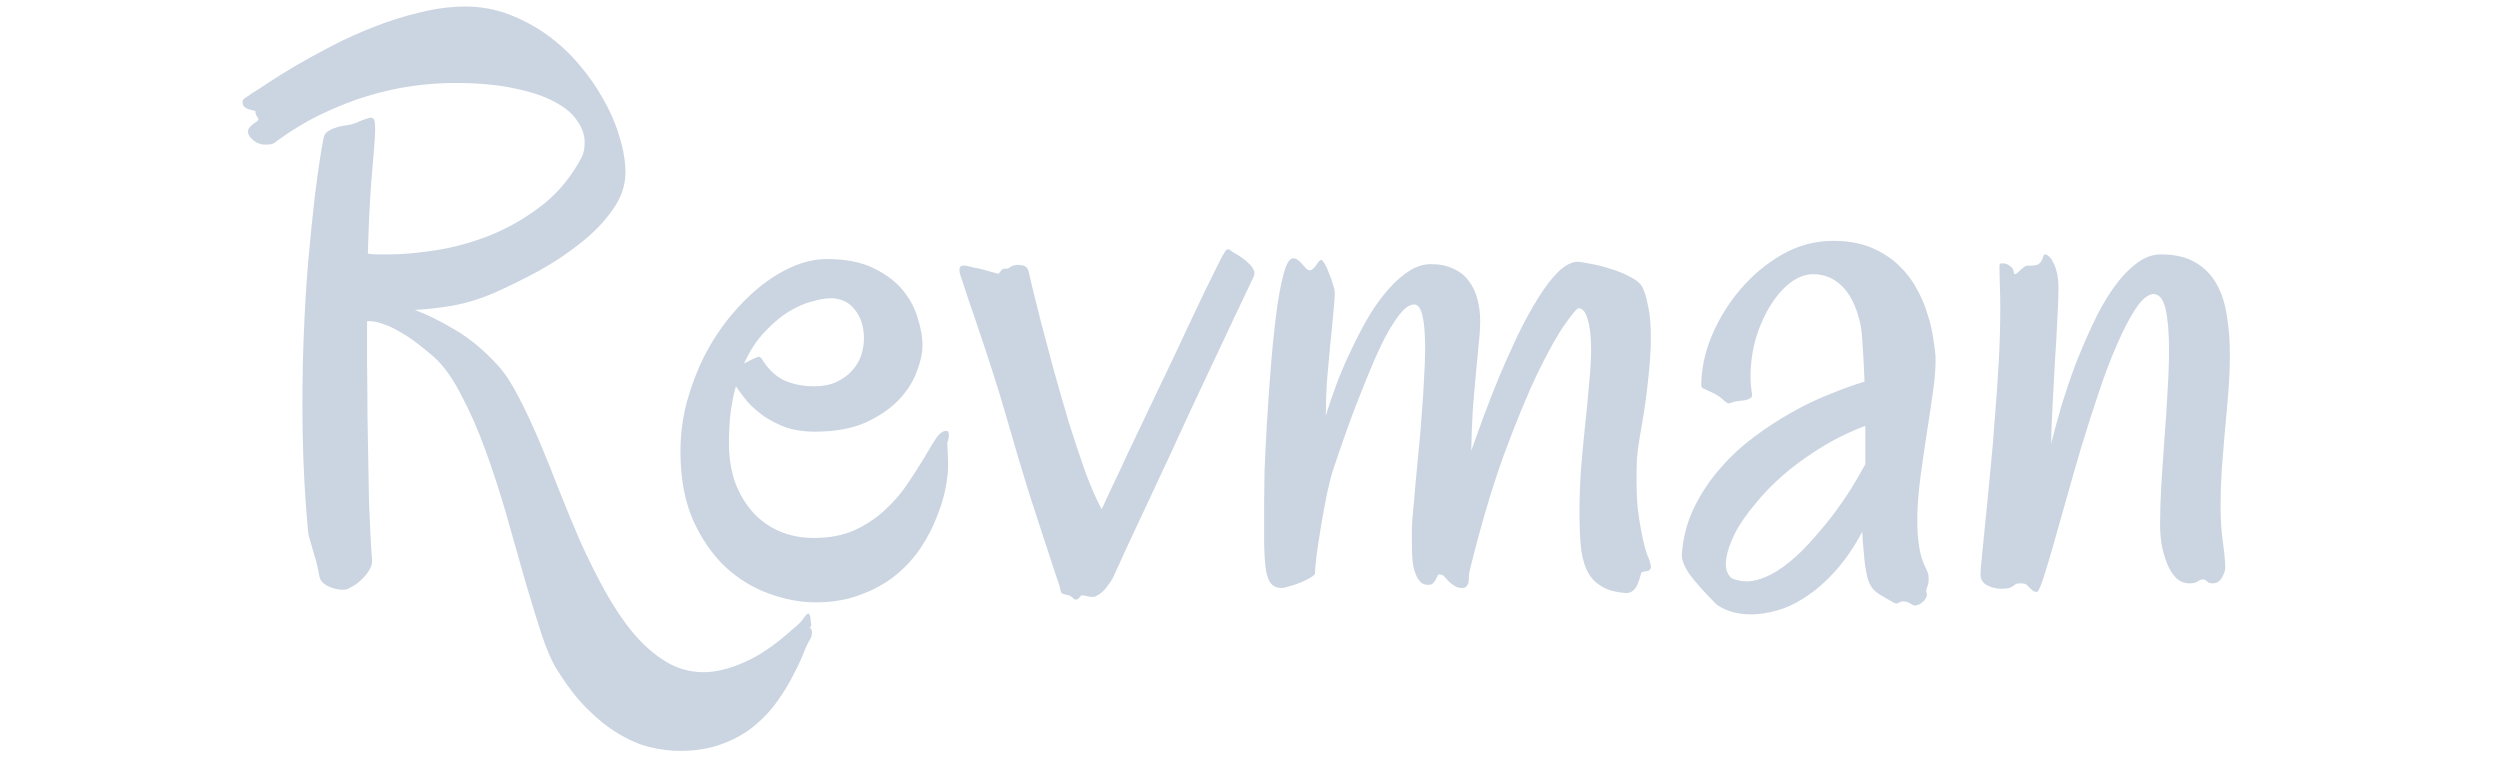<svg width="107" height="33" viewBox="0 0 107 33" fill="none" xmlns="http://www.w3.org/2000/svg">
<g clip-path="url(#clip0_4_403)">
<path d="M15.927 23.954C15.938 24.109 15.894 24.264 15.794 24.419C15.705 24.563 15.595 24.696 15.462 24.817C15.34 24.939 15.213 25.033 15.08 25.1C14.958 25.177 14.864 25.221 14.798 25.232C14.643 25.255 14.471 25.238 14.283 25.183C14.095 25.127 13.951 25.055 13.852 24.967C13.774 24.9 13.719 24.823 13.685 24.734C13.663 24.635 13.636 24.496 13.602 24.319C13.547 24.065 13.492 23.86 13.437 23.705C13.392 23.539 13.354 23.401 13.32 23.29C13.287 23.168 13.254 23.058 13.221 22.958C13.199 22.858 13.182 22.737 13.171 22.593C13.049 21.242 12.977 19.898 12.955 18.559C12.933 17.208 12.944 15.913 12.988 14.674C13.033 13.434 13.099 12.283 13.188 11.221C13.287 10.147 13.381 9.217 13.47 8.432C13.569 7.635 13.658 7.004 13.735 6.539C13.813 6.074 13.863 5.825 13.885 5.792C13.918 5.703 14.012 5.62 14.167 5.543C14.333 5.465 14.521 5.41 14.731 5.377C14.886 5.355 15.003 5.333 15.08 5.311C15.158 5.288 15.224 5.266 15.279 5.244C15.335 5.211 15.396 5.183 15.462 5.161C15.539 5.128 15.656 5.089 15.81 5.045C15.943 5.012 16.021 5.078 16.043 5.244C16.065 5.41 16.06 5.715 16.026 6.157C15.993 6.6 15.943 7.203 15.877 7.967C15.822 8.73 15.777 9.693 15.744 10.855C15.866 10.878 15.999 10.889 16.143 10.889C16.297 10.889 16.463 10.889 16.641 10.889C17.227 10.889 17.908 10.828 18.683 10.706C19.457 10.584 20.232 10.368 21.007 10.059C21.793 9.738 22.534 9.306 23.231 8.764C23.929 8.21 24.493 7.513 24.925 6.672C24.991 6.506 25.024 6.312 25.024 6.091C25.024 5.781 24.919 5.477 24.709 5.178C24.51 4.868 24.189 4.597 23.746 4.364C23.303 4.121 22.728 3.927 22.02 3.783C21.311 3.628 20.459 3.551 19.463 3.551C18.876 3.551 18.268 3.595 17.637 3.684C17.006 3.772 16.364 3.916 15.711 4.115C15.058 4.314 14.399 4.575 13.735 4.896C13.071 5.216 12.418 5.615 11.776 6.091C11.743 6.124 11.682 6.152 11.594 6.174C11.505 6.185 11.417 6.19 11.328 6.19C11.162 6.19 11.002 6.13 10.847 6.008C10.692 5.886 10.614 5.759 10.614 5.626C10.614 5.56 10.636 5.504 10.681 5.46C10.725 5.405 10.775 5.355 10.83 5.311C10.896 5.266 10.952 5.228 10.996 5.194C11.04 5.161 11.062 5.133 11.062 5.111C11.062 5.078 11.04 5.034 10.996 4.979C10.952 4.923 10.93 4.851 10.93 4.763C10.93 4.752 10.902 4.741 10.847 4.729C10.791 4.718 10.725 4.702 10.648 4.68C10.581 4.658 10.52 4.624 10.465 4.58C10.409 4.525 10.382 4.453 10.382 4.364C10.382 4.298 10.415 4.243 10.481 4.198C10.559 4.154 10.648 4.093 10.747 4.016C10.88 3.938 11.112 3.789 11.444 3.567C11.776 3.346 12.175 3.097 12.64 2.82C13.116 2.544 13.641 2.256 14.217 1.957C14.792 1.658 15.396 1.387 16.026 1.144C16.668 0.889 17.321 0.684 17.985 0.529C18.649 0.363 19.297 0.28 19.928 0.28C20.57 0.28 21.184 0.391 21.77 0.612C22.357 0.834 22.905 1.127 23.414 1.492C23.923 1.857 24.383 2.284 24.792 2.771C25.201 3.246 25.55 3.75 25.838 4.281C26.137 4.801 26.364 5.333 26.519 5.875C26.685 6.406 26.768 6.91 26.768 7.386C26.768 7.939 26.585 8.47 26.22 8.979C25.866 9.489 25.406 9.965 24.842 10.407C24.288 10.85 23.68 11.254 23.016 11.619C22.352 11.973 21.721 12.283 21.123 12.549C20.559 12.792 19.977 12.969 19.38 13.08C18.793 13.18 18.251 13.241 17.753 13.263C18.306 13.473 18.887 13.761 19.496 14.126C20.116 14.491 20.725 15 21.322 15.653C21.621 15.985 21.914 16.434 22.202 16.998C22.49 17.551 22.778 18.166 23.065 18.841C23.353 19.516 23.641 20.23 23.929 20.982C24.227 21.735 24.537 22.482 24.858 23.224C25.19 23.954 25.539 24.651 25.904 25.315C26.281 25.991 26.679 26.583 27.1 27.092C27.531 27.601 27.991 28.005 28.477 28.304C28.976 28.614 29.518 28.769 30.105 28.769C30.636 28.769 31.211 28.63 31.831 28.354C32.462 28.088 33.143 27.629 33.873 26.976C34.15 26.754 34.327 26.577 34.404 26.444C34.493 26.323 34.554 26.262 34.587 26.262C34.62 26.262 34.642 26.284 34.653 26.328C34.675 26.372 34.687 26.417 34.687 26.461C34.698 26.516 34.703 26.566 34.703 26.61C34.703 26.655 34.709 26.682 34.72 26.693V26.727C34.72 26.782 34.698 26.832 34.653 26.876C34.687 26.876 34.709 26.893 34.72 26.926C34.742 26.97 34.753 27.02 34.753 27.075C34.753 27.164 34.731 27.252 34.687 27.341C34.609 27.451 34.515 27.645 34.404 27.922C34.294 28.21 34.144 28.531 33.956 28.885C33.779 29.239 33.558 29.604 33.292 29.98C33.026 30.368 32.7 30.722 32.312 31.043C31.936 31.364 31.482 31.624 30.951 31.823C30.42 32.033 29.806 32.139 29.108 32.139C28.688 32.139 28.251 32.083 27.797 31.973C27.354 31.862 26.906 31.668 26.452 31.392C26.009 31.126 25.567 30.772 25.124 30.329C24.681 29.886 24.255 29.333 23.846 28.669C23.635 28.348 23.414 27.844 23.182 27.158C22.96 26.472 22.722 25.697 22.468 24.834C22.224 23.96 21.964 23.041 21.688 22.078C21.411 21.115 21.112 20.191 20.791 19.306C20.47 18.42 20.121 17.623 19.745 16.915C19.38 16.196 18.987 15.648 18.566 15.271C18.334 15.072 18.096 14.879 17.852 14.69C17.609 14.502 17.366 14.342 17.122 14.209C16.89 14.065 16.657 13.954 16.425 13.877C16.192 13.788 15.977 13.744 15.777 13.744H15.711C15.711 14.342 15.711 14.978 15.711 15.653C15.722 16.328 15.727 17.009 15.727 17.695C15.739 18.37 15.75 19.035 15.761 19.688C15.772 20.34 15.783 20.949 15.794 21.514C15.816 22.067 15.838 22.56 15.86 22.991C15.883 23.412 15.905 23.733 15.927 23.954ZM40.545 18.94C40.545 19.062 40.551 19.206 40.562 19.372C40.573 19.538 40.578 19.726 40.578 19.936C40.578 20.202 40.54 20.534 40.462 20.933C40.385 21.32 40.257 21.73 40.08 22.161C39.914 22.593 39.687 23.024 39.4 23.456C39.112 23.888 38.758 24.275 38.337 24.618C37.916 24.961 37.419 25.238 36.843 25.448C36.279 25.67 35.631 25.78 34.901 25.78C34.248 25.78 33.578 25.653 32.892 25.398C32.217 25.155 31.597 24.773 31.032 24.253C30.479 23.722 30.02 23.052 29.654 22.244C29.3 21.425 29.123 20.451 29.123 19.322C29.123 18.614 29.212 17.917 29.389 17.23C29.577 16.544 29.82 15.897 30.119 15.288C30.429 14.679 30.789 14.12 31.198 13.611C31.619 13.091 32.056 12.648 32.51 12.283C32.975 11.907 33.451 11.614 33.938 11.403C34.436 11.193 34.917 11.088 35.382 11.088C36.19 11.088 36.854 11.215 37.374 11.47C37.906 11.724 38.326 12.04 38.636 12.416C38.946 12.792 39.162 13.196 39.283 13.628C39.416 14.049 39.483 14.43 39.483 14.773C39.483 15.105 39.4 15.487 39.234 15.919C39.079 16.34 38.819 16.744 38.453 17.131C38.088 17.507 37.612 17.828 37.026 18.094C36.439 18.348 35.72 18.476 34.867 18.476C34.414 18.476 34.004 18.415 33.639 18.293C33.285 18.16 32.969 18 32.693 17.811C32.416 17.612 32.178 17.402 31.979 17.181C31.791 16.948 31.63 16.732 31.497 16.533C31.298 17.219 31.198 18.022 31.198 18.94C31.198 19.571 31.287 20.141 31.464 20.65C31.652 21.148 31.907 21.575 32.228 21.929C32.549 22.283 32.931 22.554 33.373 22.742C33.816 22.93 34.303 23.024 34.834 23.024C35.498 23.024 36.079 22.914 36.577 22.692C37.075 22.46 37.507 22.172 37.872 21.829C38.249 21.486 38.569 21.115 38.835 20.717C39.112 20.307 39.35 19.936 39.549 19.605C39.748 19.261 39.92 18.979 40.064 18.758C40.219 18.537 40.368 18.431 40.512 18.442C40.578 18.442 40.611 18.498 40.611 18.608C40.611 18.664 40.606 18.719 40.595 18.774C40.584 18.83 40.567 18.885 40.545 18.94ZM35.548 12.765C35.349 12.765 35.089 12.809 34.768 12.898C34.458 12.975 34.126 13.119 33.772 13.329C33.429 13.539 33.086 13.827 32.742 14.192C32.399 14.546 32.1 15 31.846 15.554C32.001 15.476 32.134 15.41 32.244 15.354C32.366 15.299 32.449 15.271 32.493 15.271C32.516 15.271 32.549 15.294 32.593 15.338C32.847 15.77 33.163 16.079 33.539 16.268C33.927 16.445 34.358 16.533 34.834 16.533C35.211 16.533 35.531 16.472 35.797 16.351C36.074 16.218 36.301 16.052 36.478 15.852C36.655 15.653 36.782 15.438 36.86 15.205C36.937 14.962 36.976 14.724 36.976 14.491C36.976 13.993 36.849 13.584 36.594 13.263C36.339 12.931 35.991 12.765 35.548 12.765ZM53.659 11.835C53.625 11.901 53.531 12.101 53.376 12.433C53.221 12.765 53.022 13.185 52.779 13.694C52.546 14.192 52.275 14.768 51.965 15.421C51.666 16.063 51.351 16.732 51.019 17.43C50.698 18.127 50.371 18.835 50.039 19.555C49.707 20.274 49.386 20.96 49.077 21.613C48.778 22.255 48.501 22.847 48.246 23.39C48.003 23.932 47.798 24.38 47.632 24.734C47.577 24.834 47.511 24.934 47.433 25.033C47.367 25.133 47.295 25.221 47.217 25.299C47.14 25.376 47.057 25.437 46.968 25.481C46.891 25.537 46.819 25.559 46.752 25.548C46.686 25.548 46.608 25.537 46.52 25.515C46.442 25.492 46.37 25.481 46.304 25.481C46.271 25.492 46.243 25.515 46.221 25.548C46.199 25.581 46.171 25.609 46.138 25.631C46.116 25.653 46.083 25.664 46.038 25.664C46.005 25.664 45.961 25.636 45.906 25.581C45.861 25.537 45.812 25.504 45.756 25.481C45.701 25.47 45.646 25.459 45.59 25.448C45.546 25.437 45.502 25.421 45.457 25.398C45.424 25.376 45.402 25.332 45.391 25.266C45.358 25.1 45.286 24.867 45.175 24.568C45.076 24.259 44.932 23.821 44.744 23.257C44.555 22.681 44.317 21.951 44.03 21.065C43.753 20.18 43.426 19.079 43.05 17.762C42.884 17.186 42.702 16.588 42.502 15.969C42.303 15.338 42.109 14.751 41.921 14.209C41.744 13.667 41.584 13.196 41.44 12.798C41.307 12.388 41.218 12.117 41.174 11.984C41.075 11.73 41.041 11.558 41.075 11.47C41.097 11.381 41.185 11.348 41.34 11.37C41.44 11.392 41.556 11.42 41.689 11.453C41.822 11.475 41.949 11.503 42.071 11.536C42.203 11.569 42.32 11.602 42.419 11.636C42.53 11.669 42.613 11.691 42.668 11.702C42.713 11.724 42.74 11.724 42.751 11.702C42.773 11.68 42.79 11.658 42.801 11.636C42.823 11.602 42.845 11.575 42.868 11.553C42.901 11.52 42.951 11.503 43.017 11.503C43.083 11.503 43.128 11.497 43.15 11.486C43.183 11.464 43.211 11.448 43.233 11.437C43.255 11.414 43.283 11.398 43.316 11.387C43.36 11.365 43.426 11.348 43.515 11.337C43.703 11.337 43.825 11.359 43.88 11.403C43.947 11.437 43.996 11.514 44.03 11.636C44.041 11.669 44.091 11.885 44.179 12.283C44.279 12.682 44.406 13.191 44.561 13.81C44.727 14.419 44.91 15.105 45.109 15.869C45.319 16.622 45.535 17.369 45.756 18.11C45.989 18.852 46.221 19.549 46.453 20.202C46.697 20.855 46.929 21.386 47.151 21.796C47.25 21.586 47.394 21.276 47.582 20.866C47.782 20.457 48.003 19.986 48.246 19.455C48.501 18.924 48.772 18.354 49.06 17.745C49.359 17.125 49.652 16.511 49.94 15.902C50.239 15.283 50.521 14.685 50.786 14.109C51.063 13.523 51.312 12.997 51.534 12.532C51.766 12.067 51.954 11.685 52.098 11.387C52.253 11.077 52.353 10.889 52.397 10.822C52.441 10.745 52.474 10.7 52.496 10.69C52.53 10.667 52.563 10.662 52.596 10.673C52.629 10.684 52.663 10.706 52.696 10.739C52.729 10.773 52.773 10.8 52.828 10.822C52.928 10.878 53.033 10.944 53.144 11.021C53.255 11.099 53.354 11.182 53.443 11.271C53.542 11.359 53.614 11.453 53.659 11.553C53.703 11.652 53.703 11.746 53.659 11.835ZM70.557 23.871C70.59 23.96 70.613 24.032 70.624 24.087C70.646 24.142 70.657 24.198 70.657 24.253C70.657 24.352 70.613 24.413 70.524 24.436C70.447 24.447 70.364 24.463 70.275 24.485C70.253 24.496 70.231 24.552 70.209 24.651C70.186 24.74 70.153 24.84 70.109 24.95C70.076 25.061 70.015 25.16 69.926 25.249C69.849 25.338 69.738 25.382 69.594 25.382C69.129 25.349 68.764 25.244 68.499 25.066C68.233 24.9 68.034 24.668 67.901 24.369C67.768 24.07 67.685 23.716 67.652 23.307C67.619 22.886 67.602 22.421 67.602 21.912C67.602 21.314 67.624 20.689 67.669 20.036C67.724 19.383 67.785 18.747 67.851 18.127C67.918 17.507 67.973 16.926 68.017 16.384C68.073 15.83 68.1 15.36 68.1 14.973C68.1 14.408 68.05 13.971 67.951 13.661C67.862 13.351 67.735 13.196 67.569 13.196C67.492 13.196 67.292 13.429 66.971 13.894C66.65 14.347 66.263 15.039 65.809 15.969C65.367 16.898 64.885 18.066 64.365 19.472C63.856 20.877 63.369 22.526 62.904 24.419C62.882 24.496 62.871 24.579 62.871 24.668C62.871 24.756 62.865 24.84 62.854 24.917C62.843 24.983 62.815 25.039 62.771 25.083C62.738 25.138 62.683 25.166 62.605 25.166C62.45 25.166 62.328 25.133 62.24 25.066C62.151 25.011 62.074 24.95 62.007 24.884C61.941 24.806 61.88 24.74 61.825 24.685C61.77 24.618 61.697 24.585 61.609 24.585C61.576 24.585 61.548 24.607 61.526 24.651C61.504 24.696 61.476 24.751 61.443 24.817C61.41 24.873 61.371 24.922 61.327 24.967C61.282 25.011 61.222 25.033 61.144 25.033C61.078 25.033 61.006 25.022 60.928 25C60.851 24.967 60.773 24.895 60.696 24.784C60.618 24.662 60.552 24.491 60.497 24.27C60.452 24.037 60.43 23.727 60.43 23.34V22.593C60.43 22.438 60.447 22.2 60.48 21.879C60.513 21.547 60.547 21.165 60.58 20.733C60.624 20.302 60.668 19.837 60.712 19.339C60.768 18.83 60.812 18.315 60.845 17.795C60.89 17.275 60.923 16.766 60.945 16.268C60.978 15.77 60.995 15.316 60.995 14.906C60.995 13.656 60.84 13.03 60.53 13.03C60.452 13.03 60.364 13.058 60.264 13.113C60.165 13.169 60.043 13.285 59.899 13.462C59.766 13.628 59.606 13.871 59.418 14.192C59.24 14.502 59.036 14.923 58.803 15.454C58.582 15.974 58.322 16.616 58.023 17.38C57.735 18.133 57.414 19.04 57.06 20.102C56.983 20.335 56.894 20.678 56.794 21.132C56.706 21.575 56.623 22.028 56.545 22.493C56.468 22.958 56.402 23.39 56.346 23.788C56.302 24.175 56.28 24.43 56.28 24.552C56.28 24.585 56.219 24.64 56.097 24.718C55.987 24.784 55.854 24.851 55.699 24.917C55.544 24.983 55.383 25.039 55.217 25.083C55.062 25.138 54.941 25.166 54.852 25.166C54.664 25.166 54.52 25.111 54.42 25C54.321 24.9 54.243 24.712 54.188 24.436C54.144 24.148 54.116 23.76 54.105 23.273C54.105 22.775 54.105 22.139 54.105 21.364C54.105 21.165 54.111 20.772 54.122 20.186C54.144 19.599 54.177 18.924 54.221 18.16C54.266 17.396 54.321 16.6 54.387 15.77C54.454 14.928 54.531 14.159 54.62 13.462C54.708 12.765 54.813 12.189 54.935 11.735C55.057 11.282 55.195 11.055 55.35 11.055C55.428 11.055 55.5 11.082 55.566 11.138C55.632 11.193 55.693 11.254 55.749 11.32C55.804 11.376 55.854 11.431 55.898 11.486C55.953 11.542 56.009 11.569 56.064 11.569C56.108 11.569 56.153 11.547 56.197 11.503C56.252 11.459 56.297 11.409 56.33 11.354C56.374 11.287 56.413 11.232 56.446 11.188C56.49 11.143 56.523 11.121 56.545 11.121C56.579 11.121 56.629 11.176 56.695 11.287C56.761 11.398 56.822 11.531 56.877 11.685C56.944 11.829 56.999 11.984 57.044 12.15C57.099 12.305 57.127 12.427 57.127 12.516C57.127 12.737 57.104 13.052 57.06 13.462C57.027 13.871 56.983 14.325 56.927 14.823C56.883 15.31 56.839 15.808 56.794 16.317C56.761 16.826 56.745 17.297 56.745 17.729V17.795C56.889 17.319 57.055 16.832 57.243 16.334C57.442 15.825 57.658 15.332 57.89 14.856C58.123 14.37 58.366 13.91 58.621 13.479C58.886 13.047 59.163 12.671 59.451 12.35C59.739 12.029 60.032 11.774 60.331 11.586C60.63 11.398 60.934 11.304 61.244 11.304C61.62 11.304 61.941 11.37 62.207 11.503C62.483 11.625 62.705 11.802 62.871 12.034C63.037 12.255 63.158 12.516 63.236 12.815C63.313 13.102 63.352 13.412 63.352 13.744C63.352 14.032 63.33 14.364 63.286 14.74C63.252 15.117 63.214 15.537 63.169 16.002C63.125 16.456 63.081 16.959 63.037 17.513C63.004 18.055 62.981 18.647 62.97 19.289C63.114 18.891 63.286 18.415 63.485 17.861C63.695 17.297 63.922 16.716 64.166 16.118C64.42 15.521 64.686 14.928 64.963 14.342C65.25 13.755 65.538 13.229 65.826 12.765C66.114 12.3 66.401 11.924 66.689 11.636C66.988 11.348 67.27 11.204 67.536 11.204C67.613 11.204 67.785 11.232 68.05 11.287C68.327 11.331 68.615 11.403 68.914 11.503C69.224 11.591 69.511 11.708 69.777 11.852C70.043 11.984 70.22 12.139 70.308 12.316C70.397 12.505 70.474 12.77 70.541 13.113C70.618 13.445 70.657 13.894 70.657 14.458C70.657 14.956 70.618 15.554 70.541 16.251C70.474 16.937 70.353 17.767 70.175 18.741C70.12 19.062 70.081 19.372 70.059 19.671C70.048 19.97 70.043 20.263 70.043 20.551C70.043 20.971 70.059 21.364 70.092 21.73C70.137 22.095 70.186 22.421 70.242 22.709C70.297 22.997 70.353 23.246 70.408 23.456C70.463 23.655 70.513 23.794 70.557 23.871ZM82.841 15.271C82.852 15.659 82.819 16.135 82.741 16.699C82.663 17.253 82.575 17.85 82.475 18.492C82.376 19.123 82.282 19.77 82.193 20.435C82.105 21.099 82.06 21.724 82.06 22.311C82.06 22.698 82.088 23.069 82.143 23.423C82.199 23.766 82.293 24.065 82.426 24.319C82.503 24.463 82.542 24.59 82.542 24.701C82.553 24.812 82.547 24.912 82.525 25C82.503 25.078 82.481 25.144 82.459 25.199C82.437 25.266 82.437 25.326 82.459 25.382C82.481 25.437 82.475 25.498 82.442 25.564C82.409 25.642 82.359 25.708 82.293 25.764C82.226 25.83 82.149 25.874 82.06 25.896C81.983 25.93 81.911 25.924 81.844 25.88C81.723 25.802 81.623 25.758 81.546 25.747C81.479 25.736 81.418 25.736 81.363 25.747C81.319 25.769 81.275 25.791 81.23 25.814C81.197 25.836 81.153 25.836 81.097 25.814C80.909 25.714 80.705 25.598 80.483 25.465C80.262 25.332 80.118 25.188 80.052 25.033C80.007 24.967 79.963 24.856 79.919 24.701C79.885 24.546 79.852 24.364 79.819 24.153C79.797 23.943 79.775 23.716 79.753 23.473C79.731 23.229 79.714 22.991 79.703 22.759C79.338 23.445 78.945 24.015 78.524 24.469C78.115 24.922 77.7 25.282 77.279 25.548C76.87 25.825 76.46 26.018 76.051 26.129C75.652 26.24 75.287 26.295 74.955 26.295C74.612 26.295 74.307 26.251 74.042 26.162C73.787 26.074 73.588 25.968 73.444 25.847C72.902 25.304 72.514 24.867 72.282 24.535C72.061 24.192 71.961 23.915 71.983 23.705C72.038 22.997 72.21 22.344 72.498 21.746C72.786 21.148 73.145 20.601 73.577 20.102C74.009 19.593 74.49 19.14 75.021 18.741C75.564 18.332 76.112 17.972 76.665 17.662C77.229 17.341 77.783 17.076 78.325 16.865C78.867 16.644 79.36 16.467 79.802 16.334C79.78 15.736 79.753 15.216 79.719 14.773C79.697 14.32 79.659 13.988 79.603 13.777C79.437 13.091 79.183 12.582 78.84 12.25C78.496 11.907 78.082 11.735 77.594 11.735C77.285 11.735 76.969 11.852 76.648 12.084C76.338 12.316 76.056 12.632 75.802 13.03C75.547 13.429 75.337 13.888 75.171 14.408C75.016 14.928 74.933 15.476 74.922 16.052C74.922 16.196 74.927 16.334 74.938 16.467C74.949 16.6 74.966 16.738 74.988 16.882C74.999 16.959 74.972 17.015 74.905 17.048C74.85 17.081 74.778 17.109 74.689 17.131C74.601 17.142 74.507 17.153 74.407 17.164C74.307 17.175 74.224 17.192 74.158 17.214C74.103 17.236 74.058 17.253 74.025 17.264C73.992 17.264 73.959 17.258 73.926 17.247C73.892 17.225 73.848 17.192 73.793 17.148C73.749 17.103 73.682 17.048 73.594 16.981C73.505 16.915 73.411 16.86 73.311 16.815C73.223 16.771 73.14 16.732 73.062 16.699C72.996 16.666 72.935 16.638 72.88 16.616C72.835 16.583 72.813 16.544 72.813 16.5C72.813 15.814 72.963 15.105 73.261 14.375C73.571 13.645 73.981 12.98 74.49 12.383C75.01 11.774 75.608 11.276 76.283 10.889C76.969 10.501 77.694 10.308 78.458 10.308C79.078 10.308 79.614 10.402 80.068 10.59C80.522 10.778 80.909 11.021 81.23 11.32C81.551 11.619 81.811 11.951 82.01 12.316C82.221 12.682 82.381 13.052 82.492 13.429C82.614 13.794 82.697 14.143 82.741 14.475C82.796 14.796 82.83 15.061 82.841 15.271ZM79.836 18.227C79.504 18.348 79.138 18.509 78.74 18.708C78.342 18.907 77.938 19.145 77.528 19.422C77.119 19.688 76.709 19.997 76.3 20.352C75.89 20.706 75.508 21.099 75.154 21.53C74.734 22.028 74.429 22.471 74.241 22.858C74.053 23.246 73.937 23.578 73.892 23.855C73.848 24.12 73.859 24.33 73.926 24.485C73.992 24.64 74.07 24.734 74.158 24.768C74.501 24.9 74.855 24.917 75.221 24.817C75.597 24.707 75.968 24.519 76.333 24.253C76.709 23.976 77.069 23.65 77.412 23.273C77.766 22.886 78.098 22.493 78.408 22.095C78.718 21.685 78.995 21.287 79.238 20.899C79.482 20.501 79.681 20.158 79.836 19.87V18.227ZM95.24 24.286C95.24 24.419 95.19 24.568 95.091 24.734C95.002 24.889 94.87 24.967 94.692 24.967C94.593 24.967 94.515 24.939 94.46 24.884C94.405 24.828 94.349 24.801 94.294 24.801C94.216 24.801 94.139 24.828 94.061 24.884C93.995 24.939 93.879 24.967 93.713 24.967C93.492 24.967 93.298 24.889 93.132 24.734C92.977 24.568 92.85 24.364 92.75 24.12C92.65 23.866 92.573 23.594 92.518 23.307C92.473 23.008 92.451 22.731 92.451 22.477C92.451 21.979 92.468 21.414 92.501 20.783C92.545 20.141 92.59 19.488 92.634 18.824C92.689 18.149 92.733 17.48 92.767 16.815C92.811 16.151 92.833 15.537 92.833 14.973C92.833 14.22 92.783 13.633 92.684 13.213C92.584 12.792 92.407 12.582 92.152 12.582C91.909 12.615 91.66 12.825 91.405 13.213C91.151 13.6 90.891 14.098 90.625 14.707C90.359 15.305 90.099 15.985 89.845 16.749C89.59 17.502 89.341 18.276 89.098 19.073C88.865 19.859 88.644 20.628 88.434 21.381C88.223 22.122 88.035 22.787 87.869 23.373C87.703 23.96 87.559 24.436 87.438 24.801C87.316 25.155 87.233 25.332 87.189 25.332C87.1 25.332 87.034 25.31 86.989 25.266C86.945 25.232 86.901 25.194 86.856 25.149C86.823 25.105 86.779 25.061 86.724 25.017C86.668 24.983 86.585 24.967 86.475 24.967C86.375 24.967 86.309 24.978 86.275 25C86.242 25.022 86.204 25.05 86.159 25.083C86.115 25.116 86.06 25.144 85.993 25.166C85.927 25.188 85.811 25.199 85.644 25.199C85.445 25.199 85.246 25.149 85.047 25.05C84.859 24.95 84.765 24.795 84.765 24.585C84.765 24.452 84.787 24.181 84.831 23.771C84.875 23.351 84.925 22.842 84.981 22.244C85.047 21.635 85.113 20.96 85.18 20.219C85.257 19.466 85.324 18.691 85.379 17.895C85.445 17.098 85.501 16.301 85.545 15.504C85.589 14.707 85.611 13.949 85.611 13.229C85.611 12.875 85.606 12.549 85.595 12.25C85.584 11.94 85.578 11.647 85.578 11.37C85.578 11.304 85.611 11.271 85.678 11.271C85.811 11.271 85.91 11.298 85.977 11.354C86.054 11.398 86.109 11.448 86.143 11.503C86.176 11.558 86.192 11.614 86.192 11.669C86.204 11.713 86.215 11.735 86.226 11.735C86.259 11.735 86.297 11.719 86.342 11.685C86.386 11.641 86.43 11.597 86.475 11.553C86.53 11.508 86.58 11.47 86.624 11.437C86.668 11.392 86.707 11.37 86.74 11.37H86.906C87.072 11.37 87.189 11.348 87.255 11.304C87.321 11.248 87.366 11.193 87.388 11.138C87.421 11.071 87.443 11.016 87.454 10.972C87.465 10.916 87.498 10.889 87.554 10.889C87.587 10.889 87.631 10.916 87.686 10.972C87.753 11.016 87.814 11.099 87.869 11.221C87.936 11.331 87.991 11.481 88.035 11.669C88.079 11.857 88.102 12.084 88.102 12.35C88.102 12.704 88.085 13.152 88.052 13.694C88.03 14.237 87.996 14.818 87.952 15.438C87.919 16.046 87.886 16.666 87.853 17.297C87.819 17.917 87.797 18.481 87.786 18.99C87.908 18.514 88.052 17.989 88.218 17.413C88.395 16.826 88.594 16.234 88.815 15.637C89.048 15.039 89.297 14.458 89.562 13.894C89.828 13.318 90.116 12.809 90.426 12.366C90.736 11.924 91.062 11.569 91.405 11.304C91.748 11.027 92.108 10.889 92.484 10.889C93.082 10.889 93.569 10.999 93.945 11.221C94.333 11.442 94.637 11.746 94.858 12.134C95.08 12.521 95.229 12.975 95.307 13.495C95.395 14.015 95.439 14.574 95.439 15.172C95.439 15.681 95.417 16.218 95.373 16.782C95.329 17.336 95.279 17.895 95.224 18.459C95.179 19.012 95.135 19.56 95.091 20.102C95.058 20.645 95.041 21.154 95.041 21.63C95.041 22.216 95.074 22.748 95.141 23.224C95.207 23.689 95.24 24.043 95.24 24.286Z" fill="#CBD5E1"/>
</g>
<defs>
<clipPath id="clip0_4_403">
<rect width="107" height="33" fill="white"/>
</clipPath>
</defs>
</svg>
